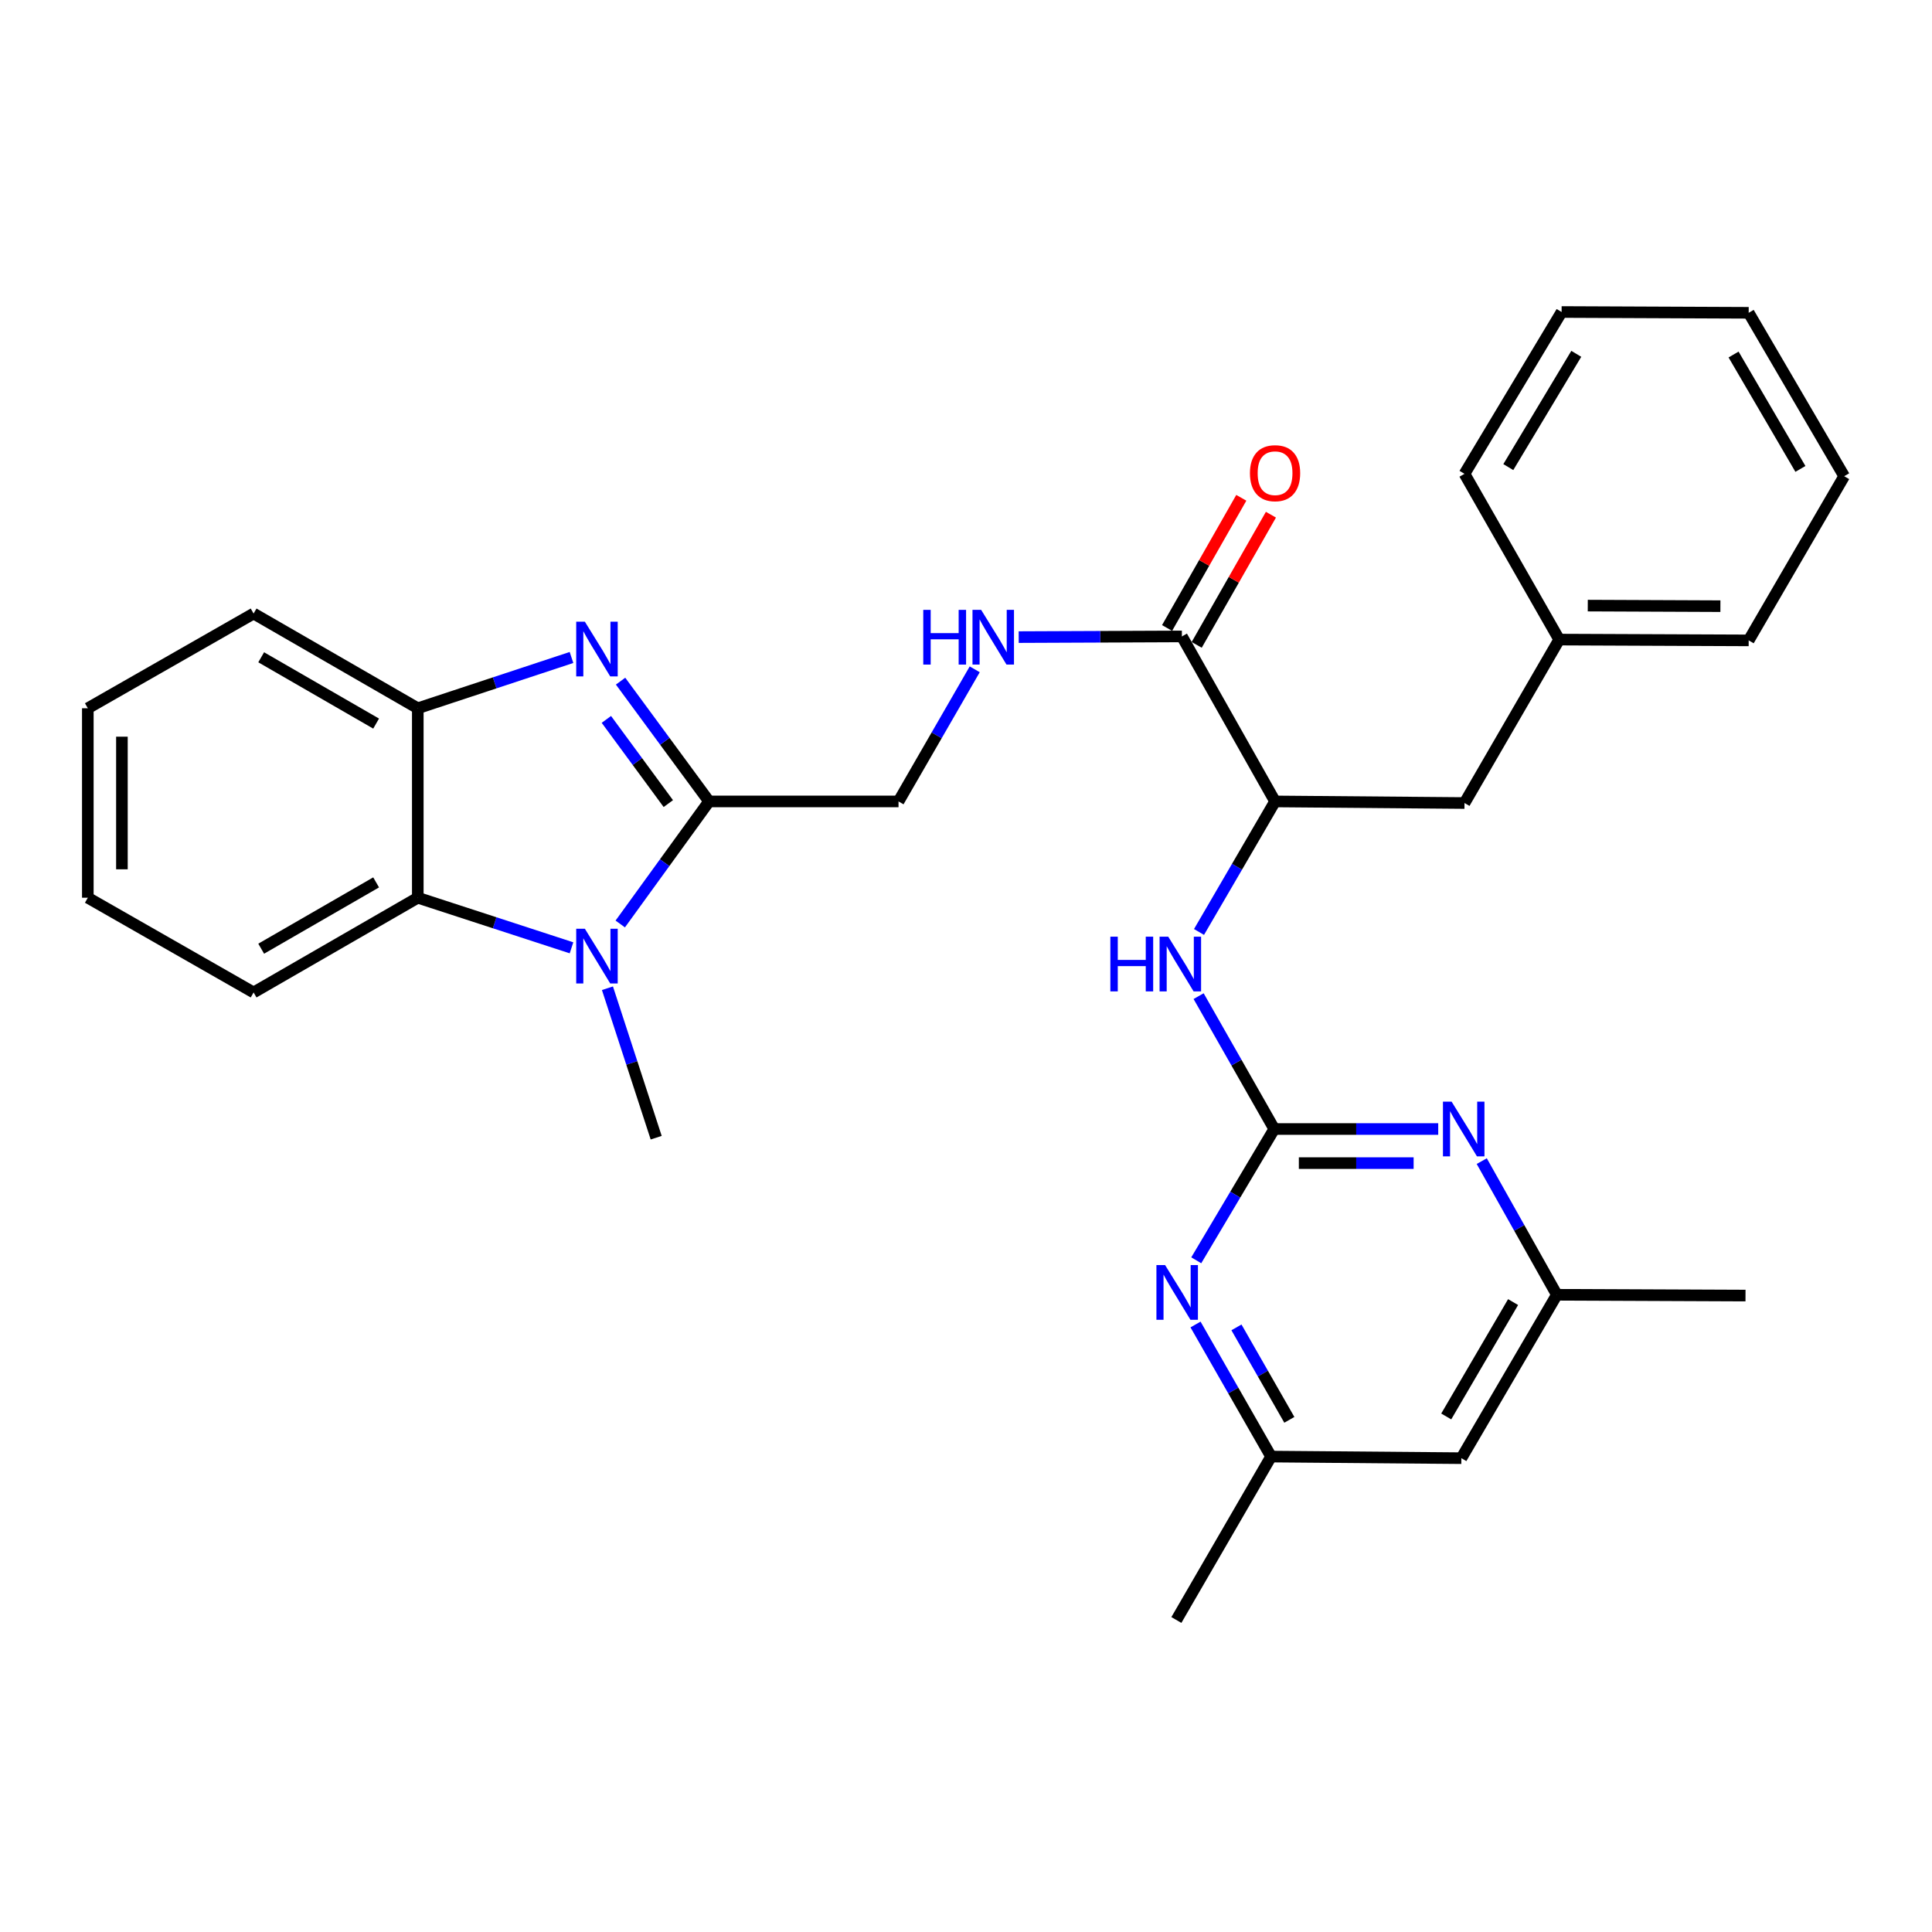 <?xml version='1.0' encoding='iso-8859-1'?>
<svg version='1.1' baseProfile='full'
              xmlns='http://www.w3.org/2000/svg'
                      xmlns:rdkit='http://www.rdkit.org/xml'
                      xmlns:xlink='http://www.w3.org/1999/xlink'
                  xml:space='preserve'
width='1000px' height='1000px' viewBox='0 0 1000 1000'>
<!-- END OF HEADER -->
<rect style='opacity:1.0;fill:#FFFFFF;stroke:none' width='1000' height='1000' x='0' y='0'> </rect>
<path class='bond-0' d='M 367.008,414.819 L 344.107,383.69' style='fill:none;fill-rule:evenodd;stroke:#000000;stroke-width:6px;stroke-linecap:butt;stroke-linejoin:miter;stroke-opacity:1' />
<path class='bond-0' d='M 344.107,383.69 L 321.206,352.561' style='fill:none;fill-rule:evenodd;stroke:#0000FF;stroke-width:6px;stroke-linecap:butt;stroke-linejoin:miter;stroke-opacity:1' />
<path class='bond-0' d='M 345.92,415.94 L 329.89,394.149' style='fill:none;fill-rule:evenodd;stroke:#000000;stroke-width:6px;stroke-linecap:butt;stroke-linejoin:miter;stroke-opacity:1' />
<path class='bond-0' d='M 329.89,394.149 L 313.859,372.359' style='fill:none;fill-rule:evenodd;stroke:#0000FF;stroke-width:6px;stroke-linecap:butt;stroke-linejoin:miter;stroke-opacity:1' />
<path class='bond-1' d='M 367.008,414.819 L 344.024,446.534' style='fill:none;fill-rule:evenodd;stroke:#000000;stroke-width:6px;stroke-linecap:butt;stroke-linejoin:miter;stroke-opacity:1' />
<path class='bond-1' d='M 344.024,446.534 L 321.041,478.25' style='fill:none;fill-rule:evenodd;stroke:#0000FF;stroke-width:6px;stroke-linecap:butt;stroke-linejoin:miter;stroke-opacity:1' />
<path class='bond-11' d='M 367.008,414.819 L 465.073,414.819' style='fill:none;fill-rule:evenodd;stroke:#000000;stroke-width:6px;stroke-linecap:butt;stroke-linejoin:miter;stroke-opacity:1' />
<path class='bond-4' d='M 295.806,340.309 L 256.027,353.452' style='fill:none;fill-rule:evenodd;stroke:#0000FF;stroke-width:6px;stroke-linecap:butt;stroke-linejoin:miter;stroke-opacity:1' />
<path class='bond-4' d='M 256.027,353.452 L 216.247,366.596' style='fill:none;fill-rule:evenodd;stroke:#000000;stroke-width:6px;stroke-linecap:butt;stroke-linejoin:miter;stroke-opacity:1' />
<path class='bond-3' d='M 295.81,490.587 L 256.029,477.624' style='fill:none;fill-rule:evenodd;stroke:#0000FF;stroke-width:6px;stroke-linecap:butt;stroke-linejoin:miter;stroke-opacity:1' />
<path class='bond-3' d='M 256.029,477.624 L 216.247,464.661' style='fill:none;fill-rule:evenodd;stroke:#000000;stroke-width:6px;stroke-linecap:butt;stroke-linejoin:miter;stroke-opacity:1' />
<path class='bond-17' d='M 314.412,511.513 L 327.026,550.19' style='fill:none;fill-rule:evenodd;stroke:#0000FF;stroke-width:6px;stroke-linecap:butt;stroke-linejoin:miter;stroke-opacity:1' />
<path class='bond-17' d='M 327.026,550.19 L 339.64,588.868' style='fill:none;fill-rule:evenodd;stroke:#000000;stroke-width:6px;stroke-linecap:butt;stroke-linejoin:miter;stroke-opacity:1' />
<path class='bond-2' d='M 659.556,584.377 L 639.978,549.987' style='fill:none;fill-rule:evenodd;stroke:#000000;stroke-width:6px;stroke-linecap:butt;stroke-linejoin:miter;stroke-opacity:1' />
<path class='bond-2' d='M 639.978,549.987 L 620.4,515.597' style='fill:none;fill-rule:evenodd;stroke:#0000FF;stroke-width:6px;stroke-linecap:butt;stroke-linejoin:miter;stroke-opacity:1' />
<path class='bond-5' d='M 659.556,584.377 L 701.988,584.377' style='fill:none;fill-rule:evenodd;stroke:#000000;stroke-width:6px;stroke-linecap:butt;stroke-linejoin:miter;stroke-opacity:1' />
<path class='bond-5' d='M 701.988,584.377 L 744.42,584.377' style='fill:none;fill-rule:evenodd;stroke:#0000FF;stroke-width:6px;stroke-linecap:butt;stroke-linejoin:miter;stroke-opacity:1' />
<path class='bond-5' d='M 672.285,602.027 L 701.988,602.027' style='fill:none;fill-rule:evenodd;stroke:#000000;stroke-width:6px;stroke-linecap:butt;stroke-linejoin:miter;stroke-opacity:1' />
<path class='bond-5' d='M 701.988,602.027 L 731.69,602.027' style='fill:none;fill-rule:evenodd;stroke:#0000FF;stroke-width:6px;stroke-linecap:butt;stroke-linejoin:miter;stroke-opacity:1' />
<path class='bond-6' d='M 659.556,584.377 L 639.367,618.353' style='fill:none;fill-rule:evenodd;stroke:#000000;stroke-width:6px;stroke-linecap:butt;stroke-linejoin:miter;stroke-opacity:1' />
<path class='bond-6' d='M 639.367,618.353 L 619.178,652.33' style='fill:none;fill-rule:evenodd;stroke:#0000FF;stroke-width:6px;stroke-linecap:butt;stroke-linejoin:miter;stroke-opacity:1' />
<path class='bond-19' d='M 216.247,464.661 L 131.263,513.689' style='fill:none;fill-rule:evenodd;stroke:#000000;stroke-width:6px;stroke-linecap:butt;stroke-linejoin:miter;stroke-opacity:1' />
<path class='bond-19' d='M 194.68,456.727 L 135.191,491.046' style='fill:none;fill-rule:evenodd;stroke:#000000;stroke-width:6px;stroke-linecap:butt;stroke-linejoin:miter;stroke-opacity:1' />
<path class='bond-30' d='M 216.247,464.661 L 216.247,366.596' style='fill:none;fill-rule:evenodd;stroke:#000000;stroke-width:6px;stroke-linecap:butt;stroke-linejoin:miter;stroke-opacity:1' />
<path class='bond-20' d='M 216.247,366.596 L 131.263,317.568' style='fill:none;fill-rule:evenodd;stroke:#000000;stroke-width:6px;stroke-linecap:butt;stroke-linejoin:miter;stroke-opacity:1' />
<path class='bond-20' d='M 194.68,374.53 L 135.191,340.21' style='fill:none;fill-rule:evenodd;stroke:#000000;stroke-width:6px;stroke-linecap:butt;stroke-linejoin:miter;stroke-opacity:1' />
<path class='bond-13' d='M 766.951,600.997 L 786.388,635.586' style='fill:none;fill-rule:evenodd;stroke:#0000FF;stroke-width:6px;stroke-linecap:butt;stroke-linejoin:miter;stroke-opacity:1' />
<path class='bond-13' d='M 786.388,635.586 L 805.825,670.175' style='fill:none;fill-rule:evenodd;stroke:#000000;stroke-width:6px;stroke-linecap:butt;stroke-linejoin:miter;stroke-opacity:1' />
<path class='bond-12' d='M 618.802,685.557 L 638.355,719.74' style='fill:none;fill-rule:evenodd;stroke:#0000FF;stroke-width:6px;stroke-linecap:butt;stroke-linejoin:miter;stroke-opacity:1' />
<path class='bond-12' d='M 638.355,719.74 L 657.908,753.924' style='fill:none;fill-rule:evenodd;stroke:#000000;stroke-width:6px;stroke-linecap:butt;stroke-linejoin:miter;stroke-opacity:1' />
<path class='bond-12' d='M 639.988,687.048 L 653.676,710.977' style='fill:none;fill-rule:evenodd;stroke:#0000FF;stroke-width:6px;stroke-linecap:butt;stroke-linejoin:miter;stroke-opacity:1' />
<path class='bond-12' d='M 653.676,710.977 L 667.363,734.906' style='fill:none;fill-rule:evenodd;stroke:#000000;stroke-width:6px;stroke-linecap:butt;stroke-linejoin:miter;stroke-opacity:1' />
<path class='bond-7' d='M 620.607,482.385 L 640.287,448.602' style='fill:none;fill-rule:evenodd;stroke:#0000FF;stroke-width:6px;stroke-linecap:butt;stroke-linejoin:miter;stroke-opacity:1' />
<path class='bond-7' d='M 640.287,448.602 L 659.968,414.819' style='fill:none;fill-rule:evenodd;stroke:#000000;stroke-width:6px;stroke-linecap:butt;stroke-linejoin:miter;stroke-opacity:1' />
<path class='bond-8' d='M 611.744,329.413 L 569.513,329.591' style='fill:none;fill-rule:evenodd;stroke:#000000;stroke-width:6px;stroke-linecap:butt;stroke-linejoin:miter;stroke-opacity:1' />
<path class='bond-8' d='M 569.513,329.591 L 527.281,329.769' style='fill:none;fill-rule:evenodd;stroke:#0000FF;stroke-width:6px;stroke-linecap:butt;stroke-linejoin:miter;stroke-opacity:1' />
<path class='bond-9' d='M 611.744,329.413 L 659.968,414.819' style='fill:none;fill-rule:evenodd;stroke:#000000;stroke-width:6px;stroke-linecap:butt;stroke-linejoin:miter;stroke-opacity:1' />
<path class='bond-16' d='M 619.41,333.784 L 638.62,300.095' style='fill:none;fill-rule:evenodd;stroke:#000000;stroke-width:6px;stroke-linecap:butt;stroke-linejoin:miter;stroke-opacity:1' />
<path class='bond-16' d='M 638.62,300.095 L 657.83,266.406' style='fill:none;fill-rule:evenodd;stroke:#FF0000;stroke-width:6px;stroke-linecap:butt;stroke-linejoin:miter;stroke-opacity:1' />
<path class='bond-16' d='M 604.078,325.042 L 623.287,291.352' style='fill:none;fill-rule:evenodd;stroke:#000000;stroke-width:6px;stroke-linecap:butt;stroke-linejoin:miter;stroke-opacity:1' />
<path class='bond-16' d='M 623.287,291.352 L 642.497,257.663' style='fill:none;fill-rule:evenodd;stroke:#FF0000;stroke-width:6px;stroke-linecap:butt;stroke-linejoin:miter;stroke-opacity:1' />
<path class='bond-15' d='M 659.968,414.819 L 758.023,415.643' style='fill:none;fill-rule:evenodd;stroke:#000000;stroke-width:6px;stroke-linecap:butt;stroke-linejoin:miter;stroke-opacity:1' />
<path class='bond-10' d='M 504.517,346.438 L 484.795,380.629' style='fill:none;fill-rule:evenodd;stroke:#0000FF;stroke-width:6px;stroke-linecap:butt;stroke-linejoin:miter;stroke-opacity:1' />
<path class='bond-10' d='M 484.795,380.629 L 465.073,414.819' style='fill:none;fill-rule:evenodd;stroke:#000000;stroke-width:6px;stroke-linecap:butt;stroke-linejoin:miter;stroke-opacity:1' />
<path class='bond-14' d='M 657.908,753.924 L 756.395,754.748' style='fill:none;fill-rule:evenodd;stroke:#000000;stroke-width:6px;stroke-linecap:butt;stroke-linejoin:miter;stroke-opacity:1' />
<path class='bond-21' d='M 657.908,753.924 L 608.89,838.507' style='fill:none;fill-rule:evenodd;stroke:#000000;stroke-width:6px;stroke-linecap:butt;stroke-linejoin:miter;stroke-opacity:1' />
<path class='bond-22' d='M 805.825,670.175 L 903.468,670.587' style='fill:none;fill-rule:evenodd;stroke:#000000;stroke-width:6px;stroke-linecap:butt;stroke-linejoin:miter;stroke-opacity:1' />
<path class='bond-33' d='M 805.825,670.175 L 756.395,754.748' style='fill:none;fill-rule:evenodd;stroke:#000000;stroke-width:6px;stroke-linecap:butt;stroke-linejoin:miter;stroke-opacity:1' />
<path class='bond-33' d='M 783.172,673.955 L 748.571,733.156' style='fill:none;fill-rule:evenodd;stroke:#000000;stroke-width:6px;stroke-linecap:butt;stroke-linejoin:miter;stroke-opacity:1' />
<path class='bond-18' d='M 758.023,415.643 L 807.041,331.051' style='fill:none;fill-rule:evenodd;stroke:#000000;stroke-width:6px;stroke-linecap:butt;stroke-linejoin:miter;stroke-opacity:1' />
<path class='bond-23' d='M 807.041,331.051 L 905.116,331.462' style='fill:none;fill-rule:evenodd;stroke:#000000;stroke-width:6px;stroke-linecap:butt;stroke-linejoin:miter;stroke-opacity:1' />
<path class='bond-23' d='M 821.826,313.463 L 890.479,313.751' style='fill:none;fill-rule:evenodd;stroke:#000000;stroke-width:6px;stroke-linecap:butt;stroke-linejoin:miter;stroke-opacity:1' />
<path class='bond-24' d='M 807.041,331.051 L 758.023,245.252' style='fill:none;fill-rule:evenodd;stroke:#000000;stroke-width:6px;stroke-linecap:butt;stroke-linejoin:miter;stroke-opacity:1' />
<path class='bond-25' d='M 131.263,513.689 L 45.455,464.661' style='fill:none;fill-rule:evenodd;stroke:#000000;stroke-width:6px;stroke-linecap:butt;stroke-linejoin:miter;stroke-opacity:1' />
<path class='bond-26' d='M 131.263,317.568 L 45.455,366.596' style='fill:none;fill-rule:evenodd;stroke:#000000;stroke-width:6px;stroke-linecap:butt;stroke-linejoin:miter;stroke-opacity:1' />
<path class='bond-28' d='M 905.116,331.462 L 954.545,246.488' style='fill:none;fill-rule:evenodd;stroke:#000000;stroke-width:6px;stroke-linecap:butt;stroke-linejoin:miter;stroke-opacity:1' />
<path class='bond-27' d='M 758.023,245.252 L 808.286,161.493' style='fill:none;fill-rule:evenodd;stroke:#000000;stroke-width:6px;stroke-linecap:butt;stroke-linejoin:miter;stroke-opacity:1' />
<path class='bond-27' d='M 780.696,241.77 L 815.881,183.139' style='fill:none;fill-rule:evenodd;stroke:#000000;stroke-width:6px;stroke-linecap:butt;stroke-linejoin:miter;stroke-opacity:1' />
<path class='bond-31' d='M 45.455,464.661 L 45.455,366.596' style='fill:none;fill-rule:evenodd;stroke:#000000;stroke-width:6px;stroke-linecap:butt;stroke-linejoin:miter;stroke-opacity:1' />
<path class='bond-31' d='M 63.105,449.951 L 63.105,381.305' style='fill:none;fill-rule:evenodd;stroke:#000000;stroke-width:6px;stroke-linecap:butt;stroke-linejoin:miter;stroke-opacity:1' />
<path class='bond-29' d='M 808.286,161.493 L 905.116,161.905' style='fill:none;fill-rule:evenodd;stroke:#000000;stroke-width:6px;stroke-linecap:butt;stroke-linejoin:miter;stroke-opacity:1' />
<path class='bond-32' d='M 954.545,246.488 L 905.116,161.905' style='fill:none;fill-rule:evenodd;stroke:#000000;stroke-width:6px;stroke-linecap:butt;stroke-linejoin:miter;stroke-opacity:1' />
<path class='bond-32' d='M 931.892,242.706 L 897.292,183.498' style='fill:none;fill-rule:evenodd;stroke:#000000;stroke-width:6px;stroke-linecap:butt;stroke-linejoin:miter;stroke-opacity:1' />
<path  class='atom-1' d='M 302.728 321.793
L 312.008 336.793
Q 312.928 338.273, 314.408 340.953
Q 315.888 343.633, 315.968 343.793
L 315.968 321.793
L 319.728 321.793
L 319.728 350.113
L 315.848 350.113
L 305.888 333.713
Q 304.728 331.793, 303.488 329.593
Q 302.288 327.393, 301.928 326.713
L 301.928 350.113
L 298.248 350.113
L 298.248 321.793
L 302.728 321.793
' fill='#0000FF'/>
<path  class='atom-2' d='M 302.728 480.722
L 312.008 495.722
Q 312.928 497.202, 314.408 499.882
Q 315.888 502.562, 315.968 502.722
L 315.968 480.722
L 319.728 480.722
L 319.728 509.042
L 315.848 509.042
L 305.888 492.642
Q 304.728 490.722, 303.488 488.522
Q 302.288 486.322, 301.928 485.642
L 301.928 509.042
L 298.248 509.042
L 298.248 480.722
L 302.728 480.722
' fill='#0000FF'/>
<path  class='atom-6' d='M 751.351 570.217
L 760.631 585.217
Q 761.551 586.697, 763.031 589.377
Q 764.511 592.057, 764.591 592.217
L 764.591 570.217
L 768.351 570.217
L 768.351 598.537
L 764.471 598.537
L 754.511 582.137
Q 753.351 580.217, 752.111 578.017
Q 750.911 575.817, 750.551 575.137
L 750.551 598.537
L 746.871 598.537
L 746.871 570.217
L 751.351 570.217
' fill='#0000FF'/>
<path  class='atom-7' d='M 603.042 654.789
L 612.322 669.789
Q 613.242 671.269, 614.722 673.949
Q 616.202 676.629, 616.282 676.789
L 616.282 654.789
L 620.042 654.789
L 620.042 683.109
L 616.162 683.109
L 606.202 666.709
Q 605.042 664.789, 603.802 662.589
Q 602.602 660.389, 602.242 659.709
L 602.242 683.109
L 598.562 683.109
L 598.562 654.789
L 603.042 654.789
' fill='#0000FF'/>
<path  class='atom-8' d='M 574.72 484.82
L 578.56 484.82
L 578.56 496.86
L 593.04 496.86
L 593.04 484.82
L 596.88 484.82
L 596.88 513.14
L 593.04 513.14
L 593.04 500.06
L 578.56 500.06
L 578.56 513.14
L 574.72 513.14
L 574.72 484.82
' fill='#0000FF'/>
<path  class='atom-8' d='M 604.68 484.82
L 613.96 499.82
Q 614.88 501.3, 616.36 503.98
Q 617.84 506.66, 617.92 506.82
L 617.92 484.82
L 621.68 484.82
L 621.68 513.14
L 617.8 513.14
L 607.84 496.74
Q 606.68 494.82, 605.44 492.62
Q 604.24 490.42, 603.88 489.74
L 603.88 513.14
L 600.2 513.14
L 600.2 484.82
L 604.68 484.82
' fill='#0000FF'/>
<path  class='atom-11' d='M 477.88 315.665
L 481.72 315.665
L 481.72 327.705
L 496.2 327.705
L 496.2 315.665
L 500.04 315.665
L 500.04 343.985
L 496.2 343.985
L 496.2 330.905
L 481.72 330.905
L 481.72 343.985
L 477.88 343.985
L 477.88 315.665
' fill='#0000FF'/>
<path  class='atom-11' d='M 507.84 315.665
L 517.12 330.665
Q 518.04 332.145, 519.52 334.825
Q 521 337.505, 521.08 337.665
L 521.08 315.665
L 524.84 315.665
L 524.84 343.985
L 520.96 343.985
L 511 327.585
Q 509.84 325.665, 508.6 323.465
Q 507.4 321.265, 507.04 320.585
L 507.04 343.985
L 503.36 343.985
L 503.36 315.665
L 507.84 315.665
' fill='#0000FF'/>
<path  class='atom-17' d='M 646.968 244.92
Q 646.968 238.12, 650.328 234.32
Q 653.688 230.52, 659.968 230.52
Q 666.248 230.52, 669.608 234.32
Q 672.968 238.12, 672.968 244.92
Q 672.968 251.8, 669.568 255.72
Q 666.168 259.6, 659.968 259.6
Q 653.728 259.6, 650.328 255.72
Q 646.968 251.84, 646.968 244.92
M 659.968 256.4
Q 664.288 256.4, 666.608 253.52
Q 668.968 250.6, 668.968 244.92
Q 668.968 239.36, 666.608 236.56
Q 664.288 233.72, 659.968 233.72
Q 655.648 233.72, 653.288 236.52
Q 650.968 239.32, 650.968 244.92
Q 650.968 250.64, 653.288 253.52
Q 655.648 256.4, 659.968 256.4
' fill='#FF0000'/>
</svg>
